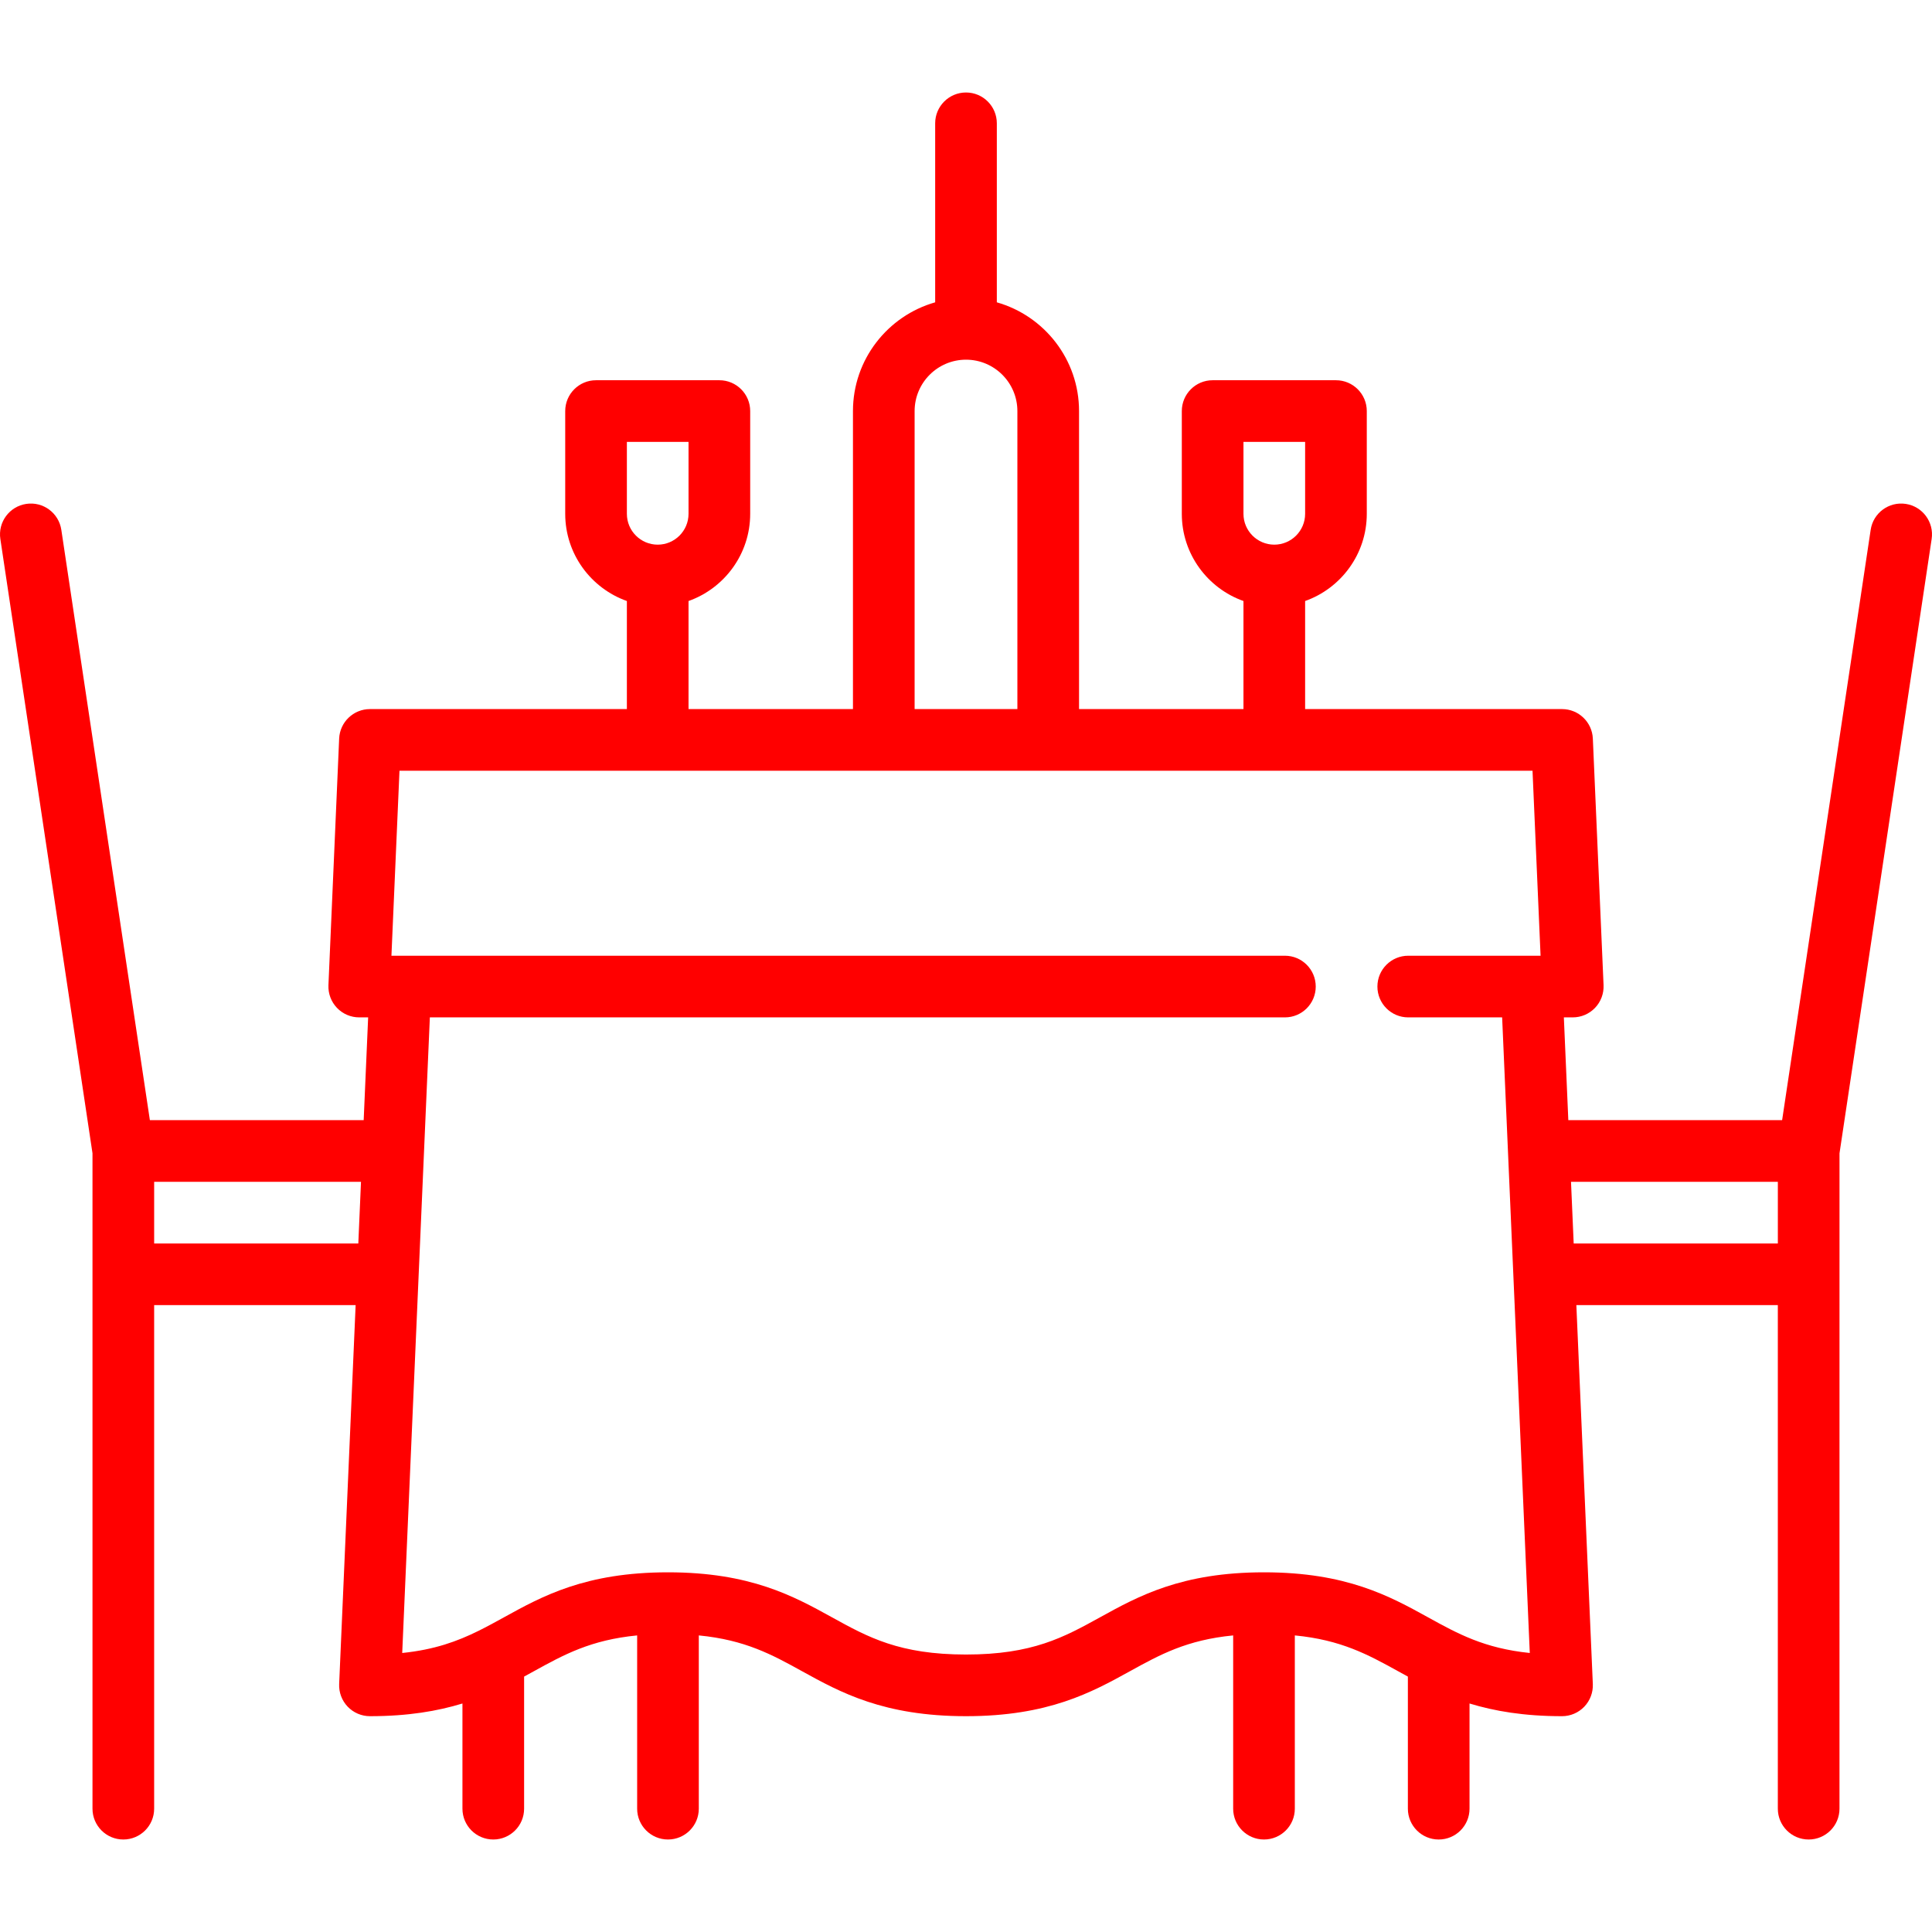 <?xml version="1.0" encoding="UTF-8"?> <!-- Generator: Adobe Illustrator 19.0.0, SVG Export Plug-In . SVG Version: 6.00 Build 0) --> <svg xmlns="http://www.w3.org/2000/svg" xmlns:xlink="http://www.w3.org/1999/xlink" id="Layer_1" x="0px" y="0px" viewBox="0 0 512 512" style="enable-background:new 0 0 512 512;" xml:space="preserve" width="512px" height="512px"> <g> <g> <path d="M505.041,133.538c-4.469-0.668-8.623,2.405-9.292,6.868l-23.467,156.445h-56.66l-1.184-27.234h2.36 c2.229,0,4.36-0.911,5.901-2.52c1.541-1.61,2.357-3.779,2.262-6.006l-2.841-65.361c-0.191-4.369-3.789-7.815-8.163-7.815h-68.085 v-28.639c9.509-3.373,16.34-12.455,16.34-23.105v-27.234c0-4.513-3.658-8.17-8.17-8.17h-32.681c-4.512,0-8.17,3.657-8.17,8.17 v27.234c0,10.651,6.831,19.733,16.34,23.105v28.639h-43.574v-78.978c0-13.686-9.229-25.249-21.787-28.816V32.682 c0-4.513-3.658-8.17-8.17-8.17c-4.512,0-8.17,3.657-8.17,8.17v47.439c-12.558,3.567-21.787,15.13-21.787,28.816v78.978h-43.574 v-28.639c9.509-3.373,16.34-12.455,16.34-23.105v-27.234c0-4.513-3.658-8.17-8.17-8.17h-32.681c-4.512,0-8.17,3.657-8.17,8.17 v27.234c0,10.651,6.831,19.733,16.34,23.105v28.639H98.043c-4.375,0-7.972,3.446-8.163,7.815l-2.841,65.361 c-0.096,2.227,0.72,4.396,2.262,6.006c1.541,1.61,3.673,2.52,5.901,2.52h2.361l-1.184,27.234H39.718L16.251,140.406 c-0.67-4.463-4.823-7.539-9.292-6.868c-4.462,0.669-7.536,4.83-6.867,9.291l24.42,162.801v173.687c0,4.513,3.658,8.17,8.17,8.17 c4.512,0,8.17-3.657,8.17-8.17V345.871h53.395l-4.366,100.41c-0.096,2.227,0.72,4.396,2.261,6.006 c1.541,1.61,3.673,2.52,5.901,2.52c10.095,0,17.957-1.359,24.511-3.363v27.873c0,4.513,3.658,8.17,8.17,8.17 c4.512,0,8.17-3.657,8.17-8.17v-35.004c0.874-0.475,1.738-0.949,2.586-1.417c7.984-4.404,15.082-8.3,27.373-9.494v45.915 c0,4.513,3.658,8.17,8.17,8.17c4.512,0,8.17-3.657,8.17-8.17v-45.915c12.292,1.194,19.389,5.089,27.373,9.495 c10.119,5.582,21.588,11.91,43.437,11.91s33.317-6.328,43.436-11.911c7.982-4.403,15.079-8.299,27.366-9.493v45.914 c0,4.513,3.658,8.17,8.17,8.17c4.512,0,8.17-3.657,8.17-8.17v-45.915c12.293,1.193,19.392,5.089,27.377,9.495 c0.848,0.467,1.71,0.941,2.583,1.415v35.007c0,4.513,3.658,8.17,8.17,8.17c4.512,0,8.17-3.657,8.17-8.17v-27.875 c6.554,2.004,14.415,3.364,24.511,3.364c2.229,0,4.36-0.911,5.901-2.52c1.541-1.61,2.357-3.779,2.262-6.006l-4.365-100.41h53.394 v133.446c0,4.513,3.658,8.17,8.17,8.17c4.512,0,8.17-3.657,8.17-8.17V305.631l24.42-162.801 C512.577,138.368,509.503,134.206,505.041,133.538z M94.957,329.531H40.852v-16.34h54.815L94.957,329.531z M329.531,117.107h16.34 v19.064c0,4.506-3.665,8.17-8.17,8.17s-8.17-3.665-8.17-8.17V117.107z M242.383,108.937c0-7.509,6.108-13.617,13.617-13.617 c7.509,0,13.617,6.108,13.617,13.617v78.978h-27.234V108.937z M166.128,117.107h16.34v19.064c0,4.506-3.665,8.17-8.17,8.17 s-8.17-3.665-8.17-8.17V117.107z M373.197,269.618h24.886l7.324,168.441c-12.069-1.235-19.087-5.108-26.991-9.468 c-10.118-5.583-21.586-11.911-43.435-11.911c-21.852,0.002-33.318,6.328-43.436,11.911c-9.606,5.299-17.903,9.876-35.541,9.876 c-17.641,0-25.938-4.577-35.544-9.876c-10.119-5.583-21.588-11.911-43.438-11.911c-21.849,0-33.318,6.328-43.437,11.911 c-2.276,1.255-4.479,2.467-6.751,3.591c-5.622,2.78-11.652,4.998-20.242,5.877l7.324-168.441h226.598 c4.512,0,8.17-3.657,8.17-8.17c0-4.513-3.658-8.17-8.17-8.17H103.735l2.132-49.021h300.267l2.132,49.021h-35.069 c-4.512,0-8.17,3.657-8.17,8.17C365.027,265.961,368.685,269.618,373.197,269.618z M471.149,329.531h-54.105l-0.71-16.34h54.815 V329.531z" fill="#FF0000"></path> </g> </g> <g> </g> <g> </g> <g> </g> <g> </g> <g> </g> <g> </g> <g> </g> <g> </g> <g> </g> <g> </g> <g> </g> <g> </g> <g> </g> <g> </g> <g> </g> </svg> 